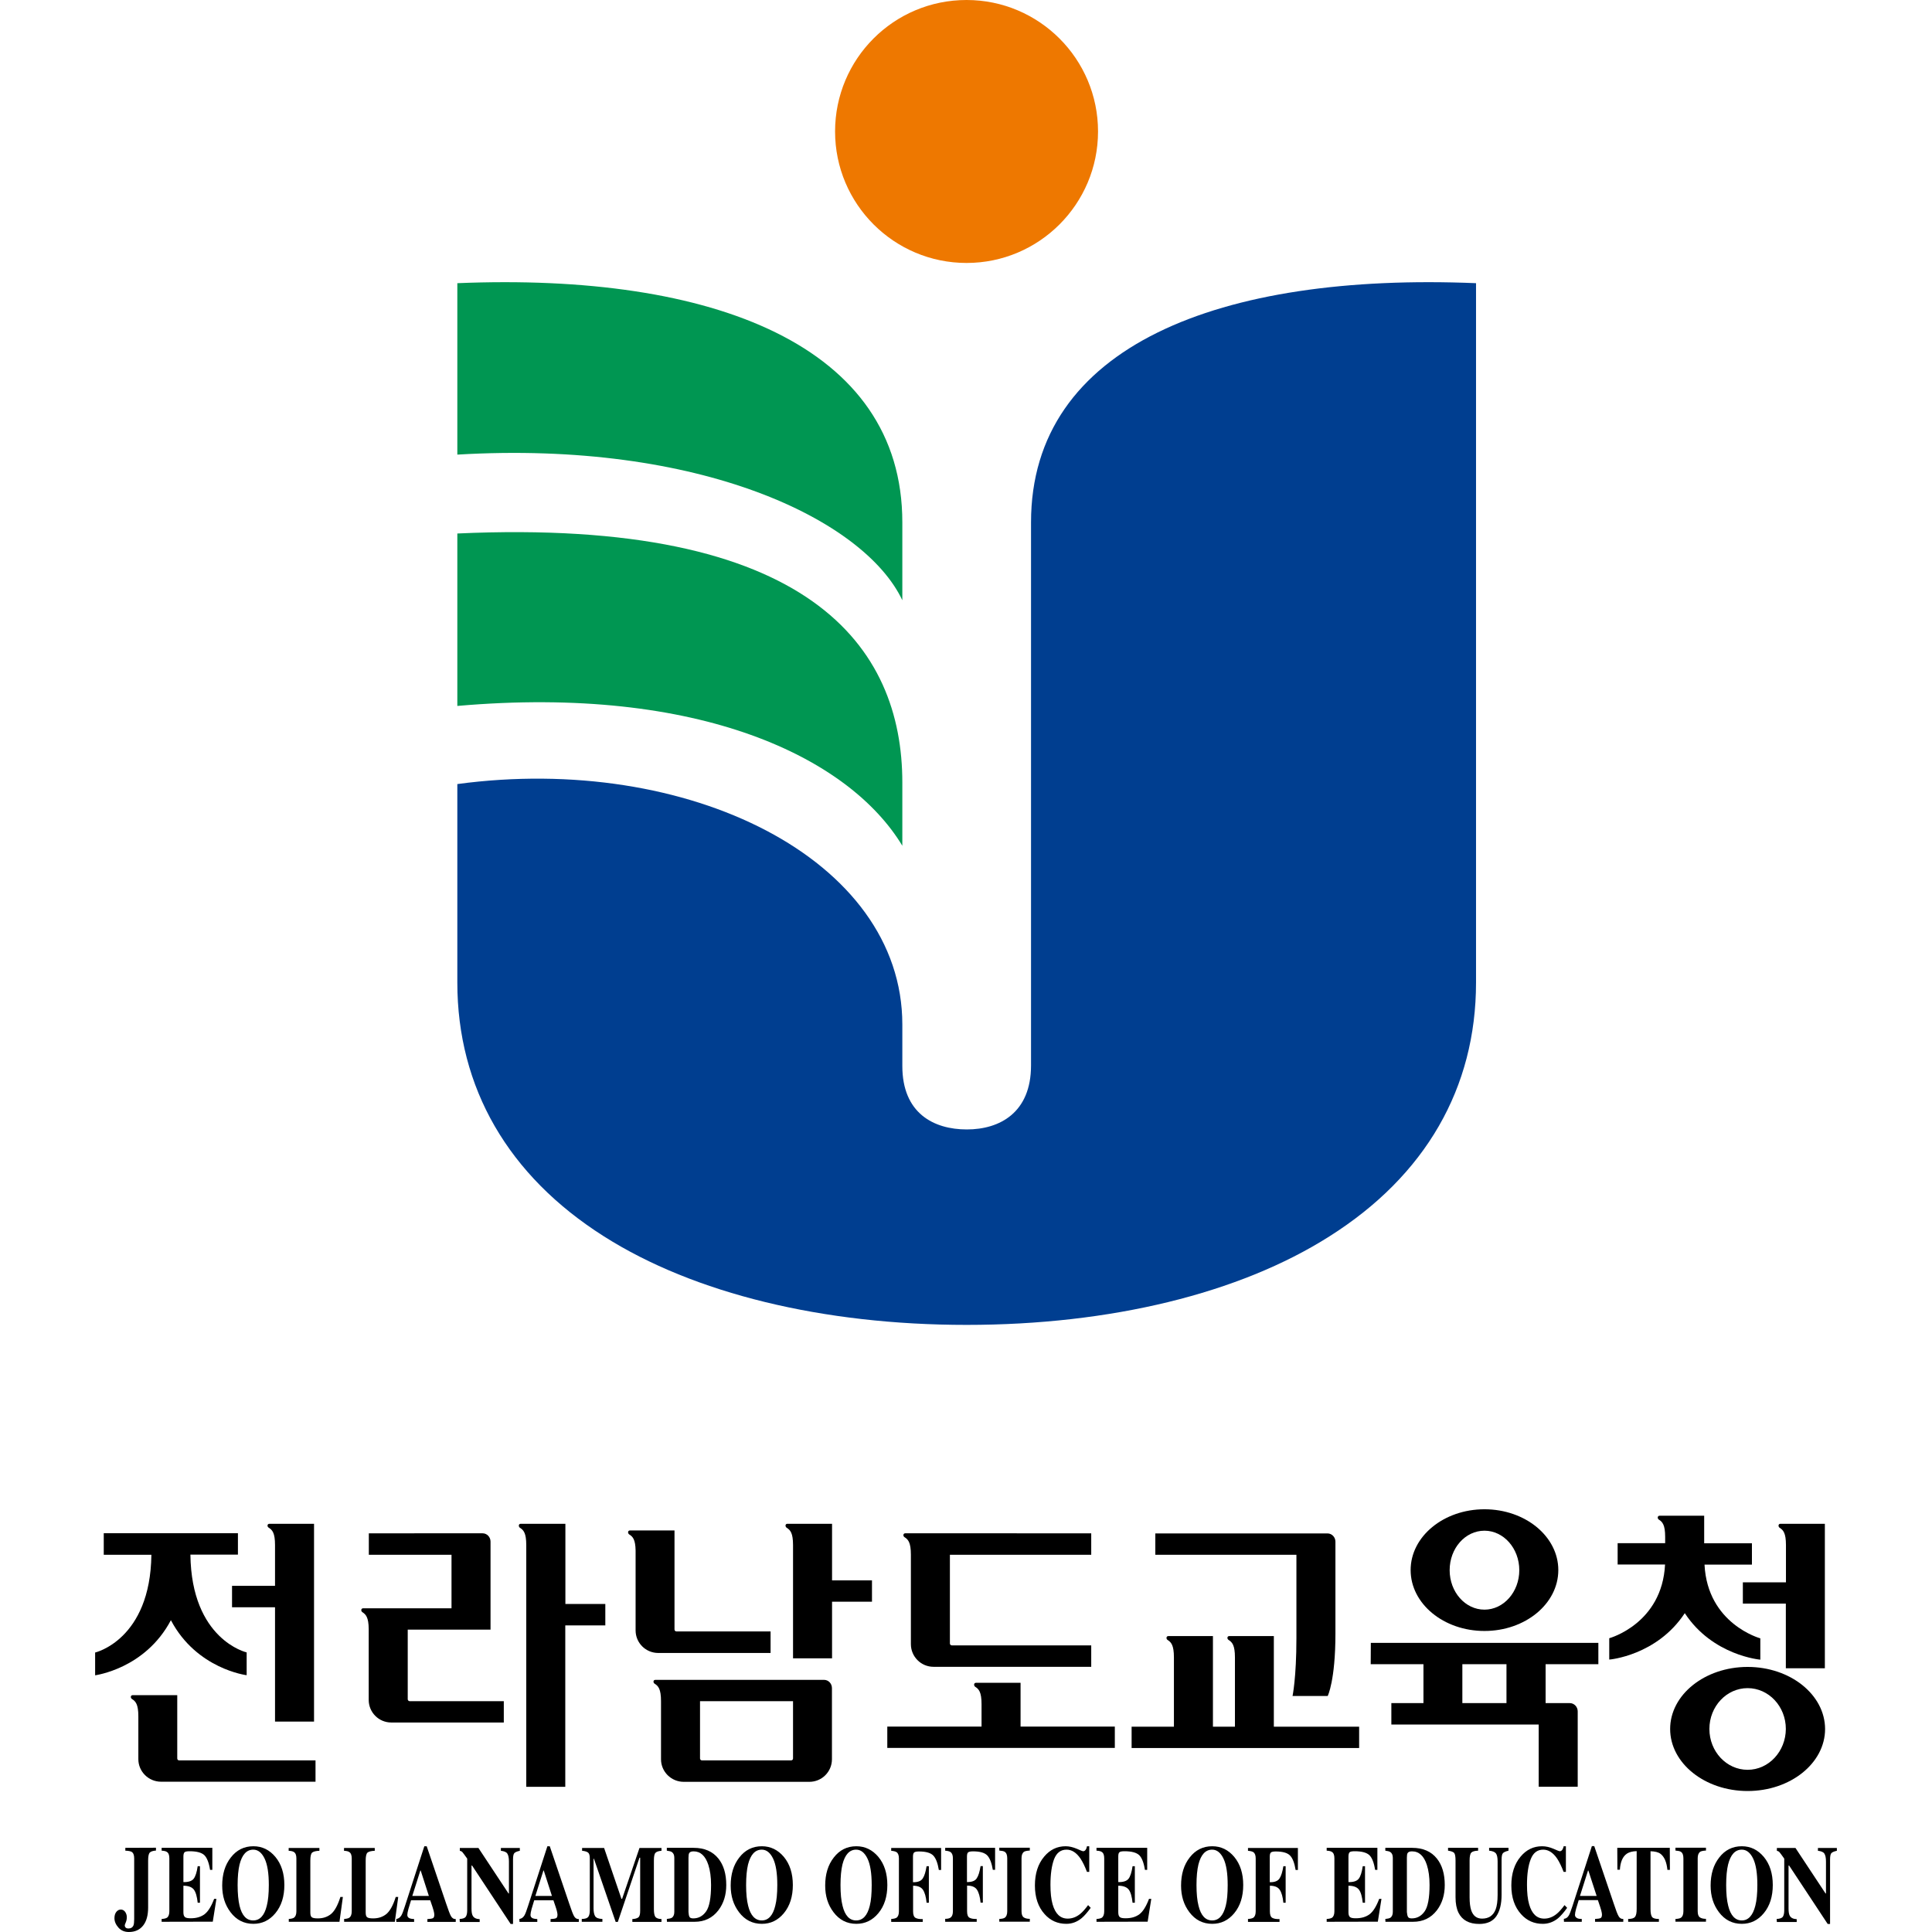 <?xml version="1.0" encoding="UTF-8"?> <svg xmlns="http://www.w3.org/2000/svg" xmlns:xlink="http://www.w3.org/1999/xlink" version="1.2" id="레이어_1" x="0px" y="0px" viewBox="0 0 2048 2048" overflow="visible" xml:space="preserve"> <g> <g> <g> <g> <g> <g> <g> <path fill="#EE7800" d="M1163.957,139.372c0,76.923-62.449,139.372-139.372,139.372s-139.372-62.449-139.372-139.372 S947.395,0,1024.585,0C1101.508,0,1163.957,62.449,1163.957,139.372z"></path> <g> <g> <g> <g> <path fill="#009652" d="M956.508,896.537c-56.285-93.272-214.686-170.731-471.721-148.217V565.529 c374.964-17.154,471.721,120.878,471.721,264.003V896.537z"></path> </g> <path fill="#009652" d="M956.508,636.287v-82.551c0-187.348-200.481-264.807-471.721-253.55v181.72 C741.821,466.628,916.036,550.787,956.508,636.287z"></path> </g> </g> </g> </g> <path fill="#003E90" d="M1092.931,553.736c0-187.348,200.481-264.807,471.721-253.55v741.352 c0,111.766-53.605,204.77-155.453,269.095c-95.416,60.573-232.108,93.808-384.613,93.808 c-152.237,0-288.929-33.235-384.345-93.808c-101.581-64.326-155.453-157.598-155.453-269.095c0,0,0-184.936,0-210.398 c244.169-32.967,471.721,79.335,471.721,254.89v43.956c0,50.12,33.235,67.274,68.346,67.274 c35.111,0,68.078-17.958,68.078-67.81V553.736z"></path> </g> </g> </g> </g> </g> <g> <g> <g> <g> <g> <g> <g> <path d="M132.861,1958.786v3.006c3.367,0.12,5.531,0.601,6.613,1.202c1.804,1.082,2.765,3.367,2.765,6.853v64.326 c0,3.126-0.24,5.411-0.721,6.733c-0.962,2.284-2.765,3.367-5.531,3.367c-0.962,0-1.924-0.24-2.645-0.842 c-0.721-0.601-1.082-1.443-1.082-2.645c0-0.24,0.361-1.323,1.082-3.006c0.721-1.683,1.082-3.487,1.082-5.411 c0-2.164-0.601-4.088-1.804-5.771c-1.202-1.563-2.645-2.405-4.569-2.405c-1.804,0-3.367,0.842-4.689,2.405 c-1.323,1.683-2.044,3.848-2.044,6.733c0,3.487,1.443,6.853,4.208,9.979s6.493,4.689,11.062,4.689 c6.493,0,11.543-2.284,15.15-6.853c3.607-4.569,5.29-10.941,5.29-19.117v-49.898c0-4.328,0.601-7.094,1.683-8.296 c1.202-1.202,3.367-1.924,6.613-2.164v-3.006L132.861,1958.786L132.861,1958.786z"></path> <path d="M171.336,2037.179v-3.006c2.645-0.12,4.449-0.601,5.651-1.323c1.683-1.202,2.525-3.487,2.525-6.853v-56.15 c0-3.367-0.842-5.651-2.645-6.733c-0.962-0.721-2.886-1.202-5.531-1.323v-3.006h53.745v23.326h-2.405 c-1.202-7.575-3.246-12.745-6.012-15.51c-2.886-2.765-8.056-4.208-15.631-4.208c-2.886,0-4.689,0.361-5.411,1.082 c-0.721,0.721-1.202,2.164-1.202,4.449v27.173c5.29,0.12,8.897-1.082,10.821-3.487c1.924-2.405,3.367-6.853,4.328-13.346 h2.405v38.716h-2.405c-0.721-6.613-2.044-11.302-4.088-13.947c-2.044-2.645-5.771-4.088-11.062-4.088v28.135 c0,2.405,0.481,4.088,1.563,5.05c1.082,0.962,3.126,1.323,6.252,1.323c6.012,0,10.821-1.443,14.669-4.328 c3.727-2.886,7.094-8.296,10.1-16.232h2.405l-3.848,24.167L171.336,2037.179L171.336,2037.179z"></path> <path d="M291.932,1968.404c6.372,7.695,9.499,17.675,9.499,29.818c0,12.144-3.126,22.123-9.499,29.818 c-6.252,7.575-14.068,11.302-23.326,11.302c-9.979,0-18.035-4.088-24.287-12.384c-5.892-7.815-8.777-17.073-8.777-28.135 c0-12.144,3.006-22.003,9.138-29.818c6.132-7.936,14.068-11.903,23.927-11.903 C277.984,1957.102,285.679,1960.95,291.932,1968.404z M282.794,2020.226c1.443-5.531,2.164-12.985,2.164-22.003 c0-12.384-1.443-21.763-4.449-28.015c-3.006-6.252-6.974-9.499-12.024-9.499c-7.094,0-11.903,5.29-14.548,15.751 c-1.323,5.531-2.044,12.745-2.044,21.763c0,9.138,0.721,16.352,2.044,22.003c2.525,10.34,7.334,15.51,14.428,15.51 C275.459,2035.736,280.269,2030.566,282.794,2020.226z"></path> <path d="M305.999,2034.173c2.525-0.12,4.328-0.601,5.411-1.202c1.804-1.202,2.765-3.487,2.765-6.853v-56.15 c0-3.367-0.842-5.651-2.645-6.733c-0.962-0.721-2.886-1.202-5.531-1.323v-3.006h32.584v3.006 c-3.848,0.12-6.372,0.842-7.695,1.924c-1.323,1.202-1.924,3.968-1.924,8.537v54.947c0,2.525,0.481,4.328,1.563,5.05 c1.082,0.842,3.126,1.202,6.372,1.202c5.651,0,10.22-1.563,14.068-4.689c3.727-3.126,7.094-9.138,9.859-18.035h2.645 l-3.607,26.332h-53.745v-3.006H305.999z"></path> <path d="M364.674,2034.173c2.525-0.12,4.328-0.601,5.411-1.202c1.804-1.202,2.765-3.487,2.765-6.853v-56.15 c0-3.367-0.842-5.651-2.645-6.733c-0.962-0.721-2.886-1.202-5.531-1.323v-3.006h32.584v3.006 c-3.848,0.12-6.372,0.842-7.695,1.924c-1.323,1.202-1.924,3.968-1.924,8.537v54.947c0,2.525,0.481,4.328,1.563,5.05 c1.082,0.842,3.126,1.202,6.372,1.202c5.651,0,10.22-1.563,14.068-4.689c3.727-3.126,7.094-9.138,9.859-18.035h2.645 l-3.607,26.332h-53.745v-3.006H364.674z"></path> <path d="M420.102,2034.173c2.164-0.24,3.968-1.443,5.411-3.848c0.842-1.443,2.164-4.689,3.727-9.739l20.56-63.484h2.525 l20.68,60.959c2.284,6.853,3.968,11.302,5.17,13.346c1.202,1.924,2.765,3.006,4.93,2.886v3.006h-30.059v-3.006 c3.006-0.12,4.93-0.481,5.892-0.962c0.962-0.481,1.443-1.803,1.443-3.727c0-0.962-0.24-2.284-0.721-4.208 c-0.361-1.082-0.721-2.405-1.202-3.968l-2.405-7.094h-20.32c-1.443,4.689-2.284,7.695-2.765,9.138 c-0.842,3.006-1.202,5.17-1.202,6.493c0,1.683,0.842,2.886,2.645,3.607c0.962,0.361,2.525,0.601,4.569,0.721v3.006h-18.877 L420.102,2034.173L420.102,2034.173z M454.61,2009.765l-8.657-26.933h-0.361l-8.537,26.933H454.61z"></path> <path d="M487.193,2034.173c3.487-0.12,5.651-0.962,6.613-2.405c0.962-1.563,1.443-3.727,1.443-6.733v-54.827 c-2.765-3.968-4.569-6.252-5.17-6.974c-0.721-0.721-1.563-1.082-2.645-1.323v-3.006h19.719l31.862,48.214h0.481v-33.906 c0-3.848-0.601-6.613-1.683-8.296c-1.082-1.683-3.367-2.645-6.853-3.006v-3.006h20.079v3.006 c-2.886,0.601-4.809,1.443-5.771,2.405c-0.962,0.962-1.443,3.246-1.443,6.854v68.293h-2.525l-40.88-61.921h-0.601v45.449 c0,3.487,0.361,6.012,1.202,7.575c1.202,2.405,3.607,3.607,7.455,3.848v3.006h-21.041L487.193,2034.173L487.193,2034.173z"></path> <path d="M550.557,2034.173c2.164-0.24,3.968-1.443,5.411-3.848c0.842-1.443,2.164-4.689,3.727-9.739l20.56-63.484h2.525 l20.68,60.959c2.284,6.853,3.968,11.302,5.17,13.346c1.202,1.924,2.765,3.006,4.93,2.886v3.006h-29.939v-3.006 c3.006-0.12,4.93-0.481,5.892-0.962s1.443-1.803,1.443-3.727c0-0.962-0.24-2.284-0.721-4.208 c-0.24-1.082-0.721-2.405-1.202-3.968l-2.405-7.094h-20.32c-1.443,4.689-2.284,7.695-2.765,9.138 c-0.842,3.006-1.202,5.17-1.202,6.493c0,1.683,0.842,2.886,2.645,3.607c0.962,0.361,2.525,0.601,4.569,0.721v3.006h-18.877 L550.557,2034.173L550.557,2034.173z M585.065,2009.765l-8.657-26.933h-0.361l-8.537,26.933H585.065z"></path> <path d="M616.687,2034.173c3.607,0,5.892-0.842,6.974-2.285c1.082-1.563,1.563-3.848,1.563-6.853v-55.068 c0-3.126-0.601-5.17-1.804-6.132c-1.202-0.962-3.367-1.683-6.372-1.924v-3.006h23.326l18.396,53.986l0.721-0.12 l18.396-53.865h23.326v3.006c-3.126,0.24-5.29,0.962-6.372,2.164c-1.202,1.202-1.683,3.968-1.683,8.296v51.461 c0,4.208,0.601,6.974,1.683,8.296c1.202,1.323,3.246,2.044,6.372,2.164v3.006h-30.9v-3.006 c2.765-0.12,4.809-0.721,6.252-1.683c1.443-1.082,2.044-3.367,2.044-6.854v-56.51h-0.721l-22.965,68.053h-2.284 l-23.085-67.091l-0.361,0.24v52.423c0,3.848,0.601,6.613,1.683,8.416c1.202,1.804,3.727,2.765,7.695,2.886v3.006h-21.883 L616.687,2034.173L616.687,2034.173z"></path> <path d="M706.863,2034.173c2.405-0.24,4.088-0.601,5.17-1.202c1.804-1.082,2.765-3.246,2.765-6.252v-57.352 c0-2.886-0.842-4.93-2.645-6.132c-0.962-0.721-2.766-1.082-5.29-1.443v-3.006h28.496c11.422,0,20.2,3.848,26.211,11.422 c5.531,6.974,8.296,16.232,8.296,28.015c0,10.46-2.766,19.358-8.296,26.692c-6.252,8.176-14.669,12.264-25.249,12.264 h-29.337L706.863,2034.173L706.863,2034.173z M730.91,2032.009c0.601,1.082,1.924,1.563,3.968,1.563 c5.531,0,10.1-2.405,13.587-7.334c3.487-4.809,5.29-14.308,5.29-28.135c0-8.296-0.962-15.39-2.886-21.282 c-3.126-9.499-8.296-14.308-15.631-14.308c-2.405,0-3.968,0.601-4.689,1.924c-0.481,0.842-0.721,2.405-0.721,4.809v57.593 C729.948,2029.243,730.309,2030.927,730.91,2032.009z"></path> <path d="M830.946,1968.404c6.372,7.695,9.499,17.675,9.499,29.818c0,12.144-3.126,22.123-9.499,29.818 c-6.252,7.575-14.067,11.302-23.326,11.302c-9.98,0-18.035-4.088-24.287-12.384c-5.892-7.815-8.777-17.073-8.777-28.135 c0-12.144,3.006-22.003,9.138-29.818c6.132-7.936,14.067-11.903,23.927-11.903 C816.878,1957.102,824.693,1960.95,830.946,1968.404z M821.808,2020.226c1.443-5.531,2.164-12.985,2.164-22.003 c0-12.384-1.443-21.763-4.449-28.015c-3.006-6.252-6.974-9.499-12.023-9.499c-7.094,0-11.903,5.29-14.548,15.751 c-1.323,5.531-2.044,12.745-2.044,21.763c0,9.138,0.721,16.352,2.164,22.003c2.525,10.34,7.454,15.51,14.428,15.51 C814.473,2035.736,819.283,2030.566,821.808,2020.226z"></path> <path d="M931.125,1968.404c6.372,7.695,9.499,17.675,9.499,29.818c0,12.144-3.126,22.123-9.499,29.818 c-6.252,7.575-14.067,11.302-23.326,11.302c-9.98,0-18.035-4.088-24.287-12.384c-5.892-7.815-8.777-17.073-8.777-28.135 c0-12.144,3.006-22.003,9.138-29.818c6.132-7.936,14.067-11.903,23.927-11.903 C917.057,1957.102,924.873,1960.95,931.125,1968.404z M921.987,2020.226c1.443-5.531,2.044-12.985,2.044-22.003 c0-12.384-1.443-21.763-4.449-28.015s-6.974-9.499-12.023-9.499c-7.094,0-11.903,5.29-14.548,15.751 c-1.323,5.531-2.044,12.745-2.044,21.763c0,9.138,0.721,16.352,2.164,22.003c2.525,10.34,7.334,15.51,14.428,15.51 C914.653,2035.736,919.462,2030.566,921.987,2020.226z"></path> <path d="M944.711,2034.173c2.645-0.12,4.449-0.601,5.651-1.323c1.683-1.202,2.525-3.487,2.525-6.733v-56.03 c0-3.367-0.842-5.651-2.525-6.733c-1.082-0.721-2.886-1.202-5.651-1.443v-3.006h52.903v23.326h-2.405 c-1.202-7.334-3.126-12.384-5.892-15.27c-2.765-2.886-7.815-4.328-15.15-4.328c-2.765,0-4.449,0.361-5.29,1.202 c-0.721,0.721-1.082,2.284-1.082,4.328v27.053c5.05,0.12,8.537-1.202,10.34-3.968c1.804-2.645,3.126-7.094,4.088-12.985 h2.405v38.716h-2.405c-0.601-6.252-1.924-10.821-3.847-13.707c-1.924-2.886-5.411-4.328-10.46-4.328v27.173 c0,3.607,0.842,5.891,2.525,6.853c1.683,0.962,4.328,1.443,7.695,1.323v3.006h-33.425V2034.173L944.711,2034.173z"></path> <path d="M1001.943,2037.179h33.425v-3.006c-3.487,0.12-6.012-0.361-7.695-1.323s-2.525-3.246-2.525-6.853v-27.173 c5.05,0,8.537,1.443,10.46,4.328c1.924,2.886,3.246,7.455,3.847,13.707h2.405v-38.716h-2.405 c-0.962,6.012-2.285,10.34-4.088,12.985c-1.804,2.765-5.17,3.968-10.34,3.968v-27.053c0-2.164,0.361-3.607,1.082-4.328 s2.525-1.202,5.29-1.202c7.334,0,12.384,1.443,15.15,4.328c2.766,2.886,4.689,8.056,5.892,15.27h2.405v-23.326h-52.903 v3.006c2.766,0.24,4.569,0.721,5.651,1.443c1.683,1.202,2.525,3.367,2.525,6.733v56.03c0,3.367-0.842,5.531-2.525,6.733 c-1.082,0.842-3.006,1.323-5.651,1.323V2037.179L1001.943,2037.179z"></path> <path d="M1059.295,2034.173c2.525-0.12,4.449-0.481,5.651-1.202c1.804-1.202,2.766-3.487,2.766-6.974v-56.15 c0-3.367-0.842-5.651-2.645-6.853c-1.082-0.721-3.006-1.082-5.771-1.323v-3.006h32.343v3.006 c-2.886,0.12-4.93,0.601-6.012,1.202c-1.803,1.202-2.766,3.487-2.766,6.853v56.15c0,3.246,0.721,5.411,2.164,6.493 c1.443,1.082,3.607,1.683,6.613,1.683v3.006h-32.343V2034.173L1059.295,2034.173z"></path> <path d="M1129.633,1957.102c-9.018,0-16.592,3.607-22.724,10.941c-6.613,7.815-9.859,18.035-9.859,30.66 c0,12.745,3.487,22.845,10.34,30.419c6.132,6.853,13.827,10.22,22.965,10.22c6.012,0,11.422-2.044,16.232-6.012 c2.766-2.285,5.892-5.892,9.619-10.941l-2.766-2.886c-3.126,4.208-5.892,7.334-8.296,9.258 c-4.088,3.367-8.537,5.05-13.346,5.05c-7.815,0-13.106-5.05-15.991-15.15c-1.563-5.411-2.284-12.264-2.284-20.68 c0-11.302,1.323-20.44,3.847-27.173c2.645-6.733,6.974-10.1,13.226-10.1c5.531,0,10.46,3.126,14.789,9.499 c2.285,3.487,4.569,8.056,6.853,14.068h2.405v-27.173h-2.405c-0.24,1.323-0.601,2.525-1.323,3.607 c-0.721,1.202-1.683,1.683-2.886,1.683c-0.481,0-2.645-0.842-6.613-2.645 C1137.328,1958.064,1133.48,1957.102,1129.633,1957.102z"></path> <path d="M1162.337,2037.179v-3.006c2.645-0.12,4.449-0.601,5.651-1.323c1.683-1.202,2.525-3.487,2.525-6.853v-56.15 c0-3.367-0.842-5.651-2.645-6.733c-0.962-0.721-2.886-1.202-5.531-1.323v-3.006h53.745v23.326h-2.405 c-1.202-7.575-3.246-12.745-6.012-15.51c-2.886-2.765-8.056-4.208-15.63-4.208c-2.886,0-4.689,0.361-5.411,1.082 c-0.842,0.721-1.202,2.164-1.202,4.449v27.173c5.29,0.12,8.897-1.082,10.821-3.487c1.924-2.405,3.367-6.853,4.328-13.346 h2.405v38.716h-2.405c-0.721-6.613-2.044-11.302-4.088-13.947c-2.044-2.645-5.771-4.088-11.062-4.088v28.135 c0,2.405,0.481,4.088,1.563,5.05s3.126,1.323,6.252,1.323c6.012,0,10.821-1.443,14.669-4.328 c3.727-2.886,7.094-8.296,10.1-16.232h2.405l-3.848,24.167L1162.337,2037.179L1162.337,2037.179z"></path> <path d="M1308.372,1968.404c6.372,7.695,9.499,17.675,9.499,29.818c0,12.144-3.126,22.123-9.499,29.818 c-6.252,7.575-14.068,11.302-23.326,11.302c-9.979,0-18.035-4.088-24.287-12.384c-5.892-7.815-8.777-17.073-8.777-28.135 c0-12.144,3.006-22.003,9.138-29.818c6.132-7.936,14.067-11.903,23.927-11.903 C1294.425,1957.102,1302.12,1960.95,1308.372,1968.404z M1299.354,2020.226c1.443-5.531,2.044-12.985,2.044-22.003 c0-12.384-1.443-21.763-4.449-28.015s-6.974-9.499-12.024-9.499c-7.094,0-11.903,5.29-14.548,15.751 c-1.323,5.531-2.044,12.745-2.044,21.763c0,9.138,0.721,16.352,2.164,22.003c2.525,10.34,7.334,15.51,14.428,15.51 C1292.02,2035.736,1296.709,2030.566,1299.354,2020.226z"></path> <path d="M1322.92,2034.173c2.645-0.12,4.449-0.601,5.651-1.323c1.683-1.202,2.525-3.487,2.525-6.733v-56.03 c0-3.367-0.842-5.651-2.525-6.733c-1.082-0.721-2.886-1.202-5.651-1.443v-3.006h52.903v23.326h-2.405 c-1.202-7.334-3.126-12.384-5.892-15.27c-2.765-2.886-7.815-4.328-15.15-4.328c-2.766,0-4.449,0.361-5.29,1.202 c-0.721,0.721-1.082,2.284-1.082,4.328v27.053c5.05,0.12,8.537-1.202,10.34-3.968c1.804-2.645,3.126-7.094,4.088-12.985 h2.405v38.716h-2.405c-0.601-6.252-1.924-10.821-3.847-13.707s-5.411-4.328-10.46-4.328v27.173 c0,3.607,0.842,5.891,2.525,6.853c1.683,0.962,4.208,1.443,7.695,1.323v3.006h-33.425V2034.173L1322.92,2034.173z"></path> <path d="M1406.339,2037.179v-3.006c2.645-0.12,4.449-0.601,5.651-1.323c1.683-1.202,2.525-3.487,2.525-6.853v-56.15 c0-3.367-0.842-5.651-2.645-6.733c-0.962-0.721-2.886-1.202-5.531-1.323v-3.006h53.745v23.326h-2.405 c-1.202-7.575-3.246-12.745-6.012-15.51c-2.886-2.765-8.056-4.208-15.63-4.208c-2.886,0-4.689,0.361-5.411,1.082 c-0.721,0.721-1.202,2.164-1.202,4.449v27.173c5.29,0.12,8.897-1.082,10.821-3.487c1.924-2.405,3.367-6.853,4.328-13.346 h2.405v38.716h-2.405c-0.721-6.613-2.044-11.302-4.088-13.947c-2.044-2.645-5.771-4.088-11.062-4.088v28.135 c0,2.405,0.481,4.088,1.563,5.05c1.082,0.962,3.126,1.323,6.252,1.323c6.012,0,10.821-1.443,14.669-4.328 c3.727-2.886,7.094-8.296,10.1-16.232h2.405l-3.847,24.167L1406.339,2037.179L1406.339,2037.179z"></path> <path d="M1468.501,2034.173c2.405-0.24,4.088-0.601,5.17-1.202c1.803-1.082,2.765-3.246,2.765-6.252v-57.352 c0-2.886-0.842-4.93-2.645-6.132c-0.962-0.721-2.765-1.082-5.29-1.443v-3.006h28.496c11.422,0,20.2,3.848,26.211,11.422 c5.531,6.974,8.296,16.232,8.296,28.015c0,10.46-2.766,19.358-8.296,26.692c-6.252,8.176-14.669,12.264-25.249,12.264 h-29.337L1468.501,2034.173L1468.501,2034.173z M1492.548,2032.009c0.601,1.082,1.924,1.563,3.968,1.563 c5.531,0,10.1-2.405,13.587-7.334c3.487-4.809,5.29-14.308,5.29-28.135c0-8.296-0.962-15.39-2.886-21.282 c-3.126-9.499-8.296-14.308-15.751-14.308c-2.405,0-3.968,0.601-4.689,1.924c-0.481,0.842-0.721,2.405-0.721,4.809v57.593 C1491.586,2029.243,1491.947,2030.927,1492.548,2032.009z"></path> <path d="M1566.853,1958.786v3.006c-3.607,0.12-6.012,0.842-7.214,2.044c-1.202,1.202-1.804,4.088-1.804,8.416v38.956 c0,5.891,0.601,10.46,1.683,13.707c2.044,6.012,5.892,8.897,11.543,8.897c7.094,0,11.903-3.246,14.428-9.859 c1.323-3.607,2.044-8.657,2.044-15.27v-35.469c0-4.088-0.601-6.974-1.804-8.537s-3.607-2.525-7.214-2.886v-3.006h20.56 v3.006c-2.886,0.721-4.93,1.563-5.892,2.645c-0.962,0.962-1.443,3.367-1.443,7.094v37.032 c0,9.859-1.924,17.434-5.651,22.845c-3.847,5.411-9.859,8.056-18.035,8.056c-10.701,0-18.035-3.968-22.003-11.903 c-2.044-4.208-3.126-9.619-3.126-16.352v-38.836c0-4.328-0.481-6.974-1.443-8.176c-0.962-1.082-3.126-1.924-6.493-2.405 v-3.006H1566.853L1566.853,1958.786z"></path> <path d="M1646.689,1959.748c3.968,1.803,6.252,2.645,6.613,2.645c1.202,0,2.164-0.601,2.886-1.683 c0.721-1.202,1.202-2.405,1.323-3.607h2.405v27.173h-2.405c-2.284-5.891-4.569-10.581-6.853-14.068 c-4.328-6.372-9.258-9.499-14.789-9.499c-6.252,0-10.581,3.367-13.226,10.1c-2.645,6.733-3.968,15.751-3.968,27.173 c0,8.417,0.721,15.27,2.285,20.68c2.886,10.1,8.176,15.15,15.991,15.15c4.689,0,9.138-1.683,13.226-5.05 c2.405-1.924,5.17-5.05,8.296-9.258l2.765,2.886c-3.607,5.05-6.853,8.657-9.499,10.941 c-4.809,3.968-10.34,6.012-16.352,6.012c-9.138,0-16.833-3.367-22.965-10.22c-6.853-7.575-10.34-17.675-10.34-30.419 c0-12.625,3.246-22.845,9.859-30.66c6.132-7.334,13.707-10.941,22.724-10.941 C1638.754,1957.102,1642.722,1958.064,1646.689,1959.748z"></path> <path d="M1657.871,2037.179h18.877v-3.006c-2.044,0-3.487-0.24-4.569-0.721c-1.683-0.721-2.645-1.924-2.645-3.607 c0-1.323,0.361-3.487,1.202-6.493c0.361-1.443,1.323-4.449,2.765-9.138h20.32l2.405,7.094 c0.481,1.563,0.842,2.886,1.202,3.968c0.481,1.924,0.721,3.246,0.721,4.208c0,2.044-0.481,3.246-1.443,3.727 c-0.962,0.481-2.886,0.842-5.891,0.962v3.006h29.938v-3.006c-2.164,0.12-3.727-0.842-4.93-2.886s-2.886-6.372-5.17-13.346 l-20.68-60.959h-2.525l-20.56,63.484c-1.683,5.05-2.886,8.296-3.727,9.739c-1.323,2.405-3.126,3.607-5.411,3.848 L1657.871,2037.179L1657.871,2037.179z M1674.825,2009.765l8.537-26.933h0.361l8.777,26.933H1674.825z"></path> <path d="M1714.382,1958.786h55.669l0.12,23.326h-2.645c-0.842-8.416-3.367-14.068-7.454-17.073 c-2.285-1.683-5.771-2.525-10.46-2.645v61.2c0,4.328,0.601,7.094,1.683,8.537c1.202,1.443,3.607,2.044,7.214,2.044v3.006 h-32.584v-3.006c3.607,0,6.012-0.721,7.214-2.164c1.202-1.443,1.804-4.208,1.804-8.537v-61.2 c-4.569,0.12-7.936,1.082-10.34,2.645c-4.449,3.006-6.974,8.777-7.455,17.073h-2.645L1714.382,1958.786z"></path> <path d="M1776.062,2034.173c2.525-0.12,4.449-0.481,5.651-1.202c1.804-1.202,2.766-3.487,2.766-6.974v-56.15 c0-3.367-0.842-5.651-2.645-6.853c-1.082-0.721-3.006-1.082-5.771-1.323v-3.006h32.343v3.006 c-2.886,0.12-4.93,0.601-6.012,1.202c-1.803,1.202-2.765,3.487-2.765,6.853v56.15c0,3.246,0.721,5.411,2.164,6.493 c1.443,1.082,3.607,1.683,6.613,1.683v3.006h-32.343V2034.173L1776.062,2034.173z"></path> <path d="M1869.726,1968.404c6.373,7.695,9.499,17.675,9.499,29.818c0,12.144-3.126,22.123-9.499,29.818 c-6.252,7.575-14.067,11.302-23.326,11.302c-9.98,0-18.035-4.088-24.287-12.384c-5.892-7.815-8.777-17.073-8.777-28.135 c0-12.144,3.006-22.003,9.138-29.818c6.132-7.936,14.068-11.903,23.927-11.903 C1855.778,1957.102,1863.473,1960.95,1869.726,1968.404z M1860.708,2020.226c1.443-5.531,2.164-12.985,2.164-22.003 c0-12.384-1.443-21.763-4.449-28.015s-6.974-9.499-12.023-9.499c-7.094,0-11.903,5.29-14.548,15.751 c-1.323,5.531-2.044,12.745-2.044,21.763c0,9.138,0.721,16.352,2.164,22.003c2.525,10.34,7.454,15.51,14.428,15.51 C1853.253,2035.736,1858.063,2030.566,1860.708,2020.226z"></path> <path d="M1883.312,2034.173c3.367-0.12,5.651-0.962,6.613-2.405c0.962-1.443,1.443-3.727,1.443-6.733v-54.827 c-2.766-3.968-4.569-6.252-5.17-6.974c-0.721-0.721-1.563-1.082-2.645-1.323v-3.006h19.719l31.862,48.214h0.481v-33.906 c0-3.848-0.601-6.613-1.683-8.296c-1.082-1.683-3.367-2.645-6.853-3.006v-3.006h20.079v3.006 c-2.886,0.601-4.809,1.443-5.771,2.405c-0.962,0.962-1.443,3.246-1.443,6.854v68.293h-2.525l-40.88-61.921h-0.601v45.449 c0,3.487,0.361,6.012,1.202,7.575c1.202,2.405,3.607,3.607,7.454,3.848v3.006h-21.041L1883.312,2034.173L1883.312,2034.173z "></path> </g> </g> </g> </g> </g> </g> <g> <path d="M1374.253,1736.591c0,41.842-4.088,61.2-4.088,61.2h37.273c0,0,8.176-16.352,8.176-66.129v-97.39 c0-4.809-3.727-8.777-8.417-8.777h-182.517v22.604h149.573V1736.591z"></path> <path d="M1440.743,1852.979v-22.604h-90.417v-96.068h-47.252c-2.405,0-2.525,3.006-0.721,4.088 c3.847,2.405,6.733,5.651,6.733,18.516v73.464h-23.326v-96.068h-47.252c-2.405,0-2.525,3.006-0.842,4.088 c3.847,2.405,6.733,5.651,6.733,18.516v73.464h-44.848v22.604H1440.743L1440.743,1852.979z"></path> <path d="M1852.548,1767.011c-45.328,0-82.121,29.458-82.121,65.769s36.792,65.769,82.121,65.769s82.121-29.458,82.121-65.769 C1934.549,1796.468,1897.877,1767.011,1852.548,1767.011z M1852.548,1876.064c-22.364,0-40.519-19.358-40.519-43.285 s18.156-43.285,40.519-43.285c22.364,0,40.519,19.358,40.519,43.285C1892.947,1856.586,1874.912,1876.064,1852.548,1876.064z"></path> <path d="M1785.938,1710.019c29.578,45.088,80.077,49.296,80.077,49.296v-22.604c0,0-56.03-15.15-59.156-78.153h50.258v-22.604 h-50.619v-29.217h-47.252c-2.405,0-2.525,3.006-0.842,4.088c3.847,2.405,6.733,5.531,6.733,18.396v6.613h-50.379v22.604h50.258 c-3.126,62.883-59.156,78.153-59.156,78.153v22.604C1705.982,1759.316,1756.36,1754.987,1785.938,1710.019z"></path> <path d="M1887.296,1615.274c-2.405,0-2.525,3.006-0.842,4.208c3.847,2.405,6.733,5.531,6.733,18.396v39.437h-45.689v22.604 h45.569v68.534h41.361v-153.179H1887.296z"></path> <path d="M181.16,1717.474c27.293,51.821,80.317,58.314,80.317,58.314v-24.167c0,0-58.555-13.346-59.637-103.643h50.379v-22.724 H109.981v22.845h50.499c-1.082,90.176-59.637,103.643-59.637,103.643v24.167C100.723,1775.788,153.747,1769.295,181.16,1717.474z "></path> <path d="M284.803,1619.362c3.848,2.405,6.733,5.531,6.733,18.396v43.285h-45.569v22.724h45.569v121.197h41.361v-209.69h-47.252 C283.12,1615.274,282.999,1618.28,284.803,1619.362z"></path> <path d="M187.893,1864.04v-67.091l0,0h-41.241h-6.012c-2.405,0-2.525,3.006-0.721,4.088c3.848,2.405,6.733,5.531,6.733,18.396 v45.329c0,13.226,10.821,23.927,24.047,23.927h163.76v-22.604H190.058C188.855,1866.205,187.893,1865.243,187.893,1864.04z"></path> <path d="M816.843,1752.102v-22.724h-99.795c-1.202,0-2.044-0.962-2.044-2.044v-104.965l0,0l0,0h-47.252 c-2.405,0-2.525,3.006-0.721,4.208c3.727,2.285,6.493,5.29,6.733,16.833v84.886c0,13.226,10.701,23.927,24.047,23.927h119.033 V1752.102z"></path> <path d="M873.474,1780.718h-178.79c-2.405,0-2.525,3.006-0.721,4.088c3.848,2.405,6.733,5.531,6.733,18.516v61.56 c0,13.226,10.821,23.927,24.047,23.927h133.221c13.226,0,23.927-10.701,23.927-23.927v-75.387 C881.89,1784.565,878.163,1780.718,873.474,1780.718z M840.65,1864.04c0,1.202-0.962,2.044-2.044,2.044h-94.505 c-1.202,0-2.044-0.962-2.044-2.044v-60.719h98.593L840.65,1864.04L840.65,1864.04z"></path> <path d="M881.89,1615.274h-47.252c-2.405,0-2.525,3.006-0.721,4.208c3.847,2.405,6.733,5.531,6.733,18.396v119.995h41.361 v-59.997h42.323v-22.604h-42.323v-59.997H881.89z"></path> <path d="M432.211,1801.278v-73.824h87.772v-93.302c0-4.809-3.727-8.777-8.416-8.777H390.97v22.724h87.651v56.751h-93.663 c-2.405,0-2.525,3.006-0.842,4.088c3.727,2.405,6.613,5.531,6.733,17.795v75.267c0,13.226,10.701,23.927,23.927,23.927H534.05 v-22.604h-99.795C433.173,1803.322,432.211,1802.36,432.211,1801.278z"></path> <path d="M599.218,1615.274h-47.252c-2.405,0-2.525,3.006-0.842,4.208c3.848,2.405,6.733,5.531,6.733,18.396v256.221h41.361 v-171.094h42.443v-22.724h-42.323v-85.006H599.218z"></path> <path d="M958.841,1629.462c3.847,2.405,6.733,5.651,6.733,18.516v94.865c0,13.226,10.701,24.047,24.047,24.047h167.127v-22.724 h-147.769c-1.202,0-2.044-0.962-2.044-2.044v-94.024h149.813v-22.724H959.562C957.278,1625.374,957.037,1628.38,958.841,1629.462 z"></path> <path d="M1081.841,1783.844h-47.252c-2.405,0-2.525,3.006-0.842,4.208c3.847,2.405,6.733,5.531,6.733,18.396v23.807h-99.915 v22.604h241.192v-22.604h-99.915V1783.844L1081.841,1783.844z"></path> <path d="M1573.603,1728.896c43.285,0,78.273-28.856,78.273-64.566c0-35.59-34.988-64.446-78.273-64.446 c-43.285,0-78.273,28.856-78.273,64.446C1495.33,1700.04,1530.318,1728.896,1573.603,1728.896z M1573.603,1622.608 c20.32,0,36.912,18.757,36.912,41.842c0,23.085-16.593,41.842-36.912,41.842c-20.44,0-36.912-18.757-36.912-41.842 C1536.691,1641.245,1553.163,1622.608,1573.603,1622.608z"></path> <path d="M1453.007,1764.125h55.909v41.241h-34.027v22.724h156.185v65.889h41.361v-79.836c0-4.809-3.727-8.777-8.416-8.777h-25.61 v-41.241h55.909v-22.604h-241.192L1453.007,1764.125z M1550.157,1764.125h46.771v41.241h-46.771V1764.125z"></path> </g> </g> </g> </svg> 